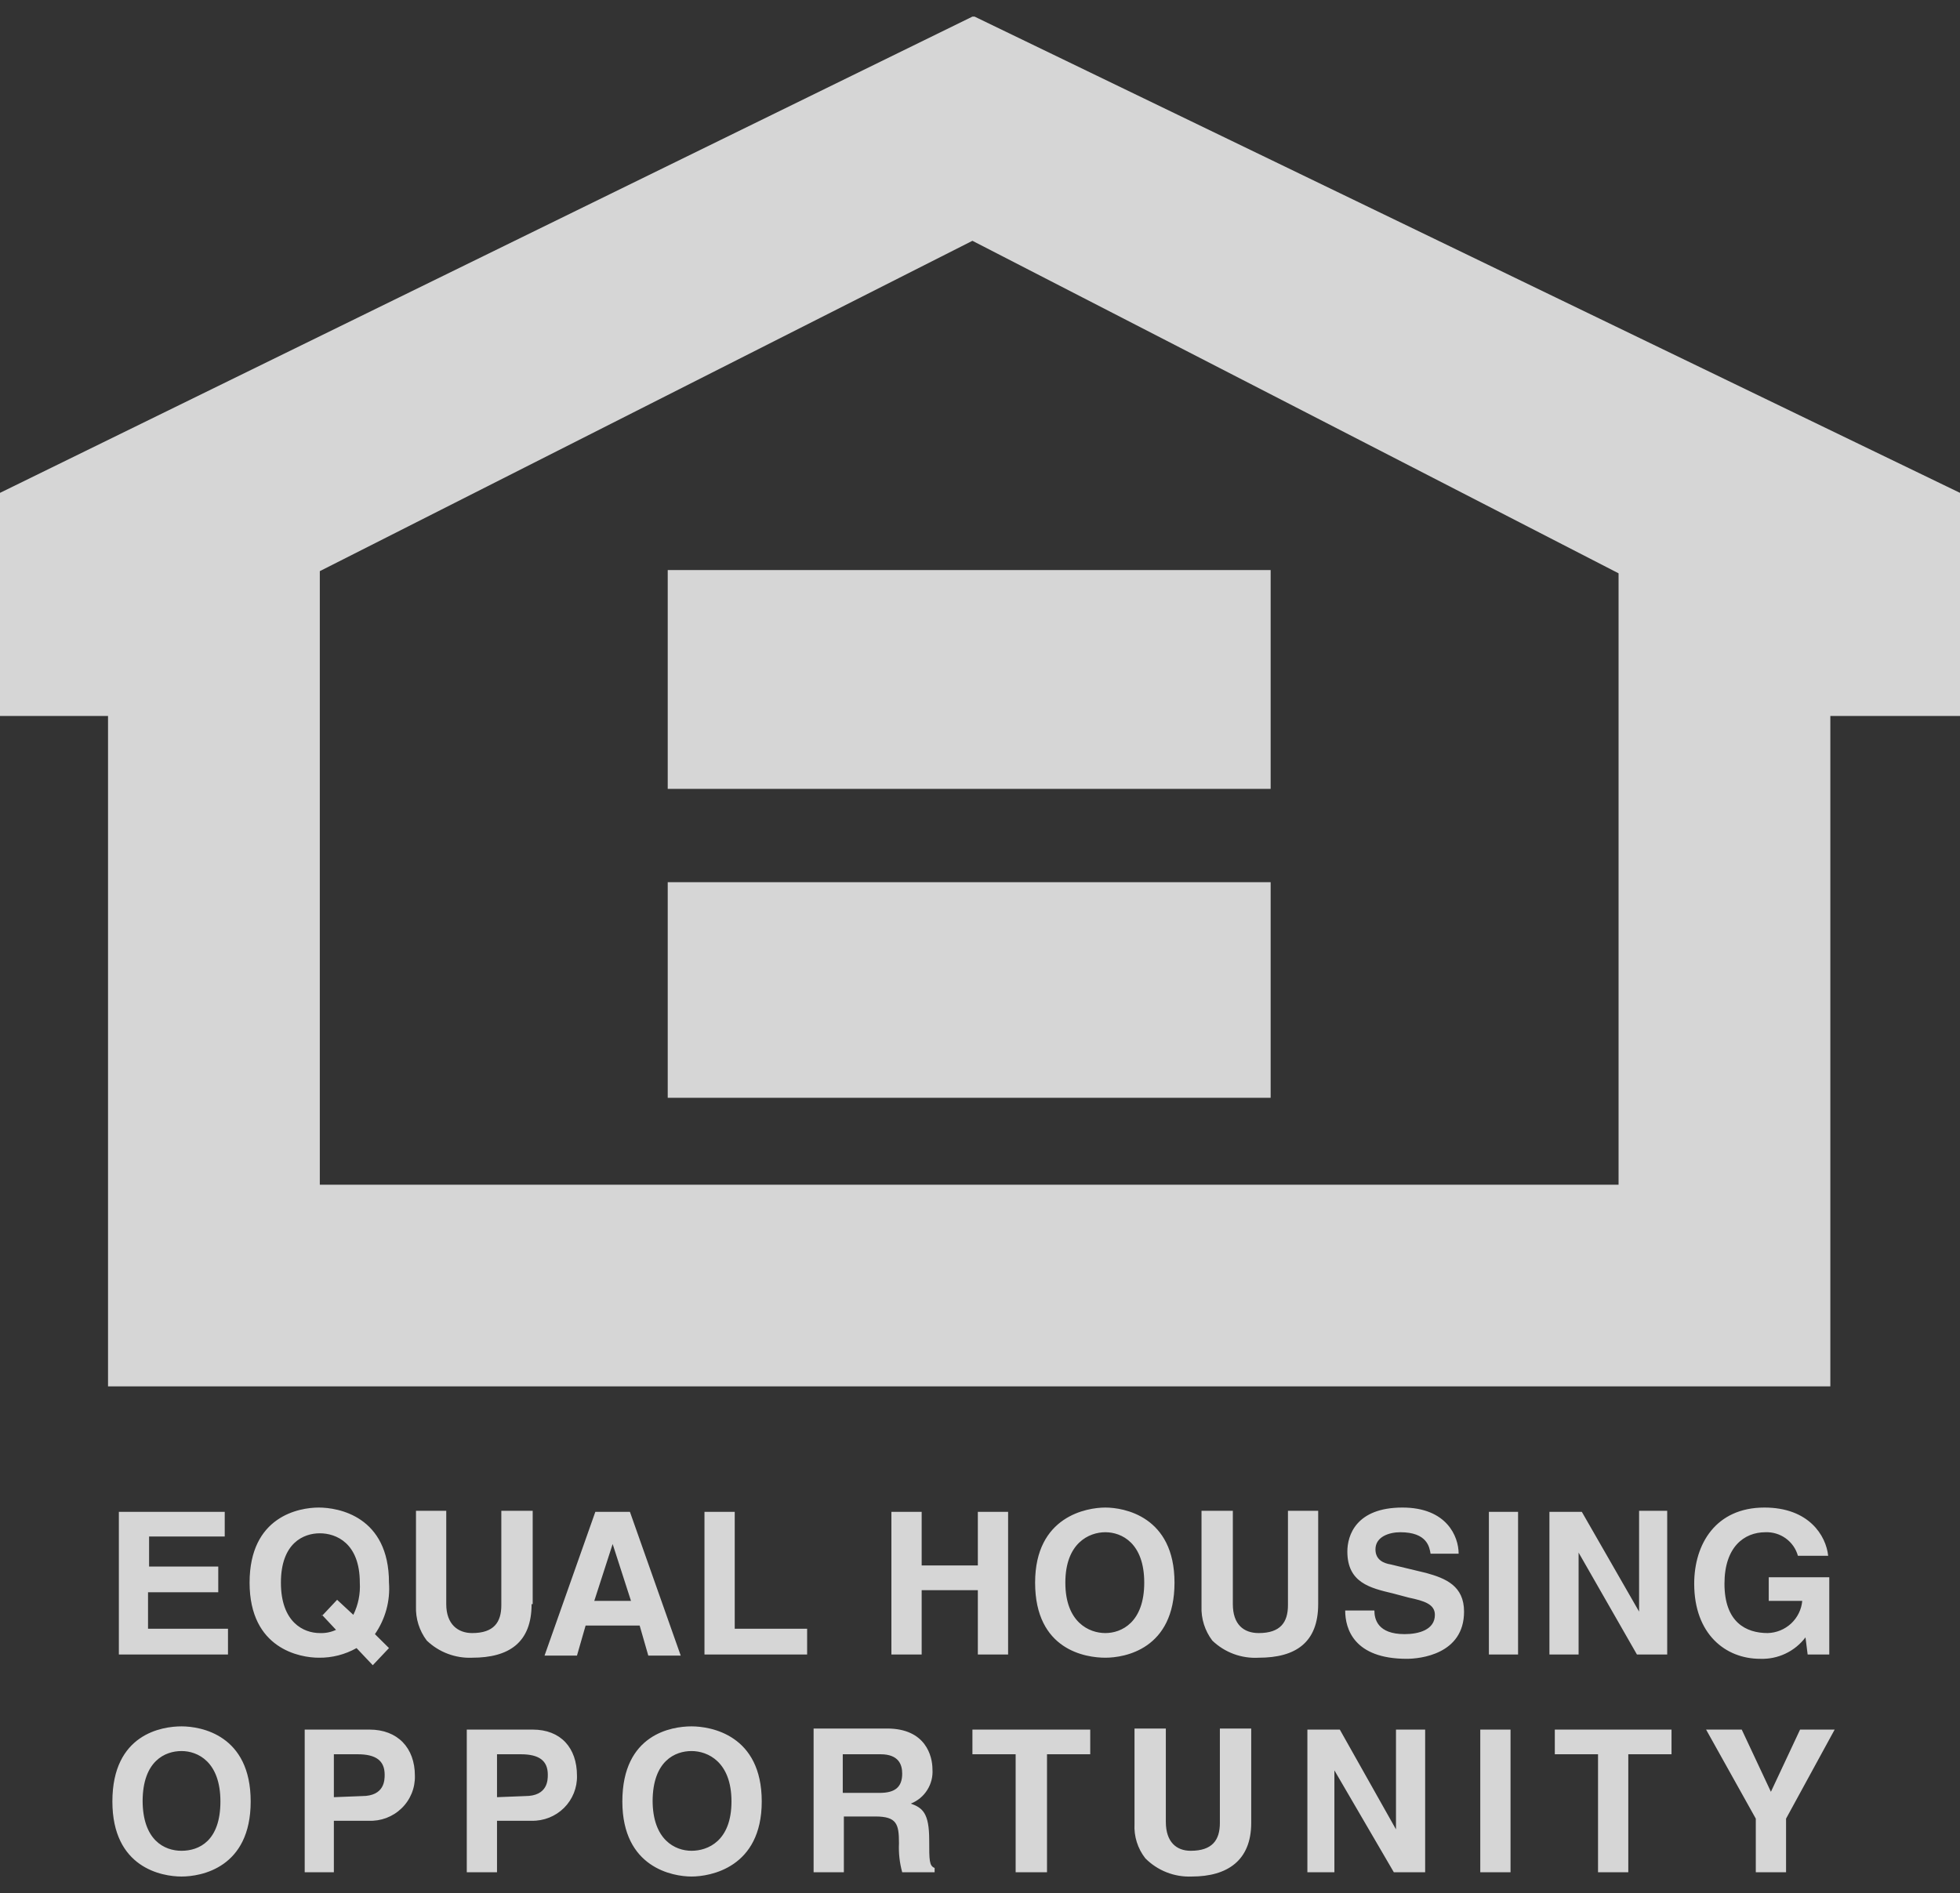 <svg width="59" height="57" viewBox="0 0 59 57" fill="none" xmlns="http://www.w3.org/2000/svg">
<rect x="0" y="0" width="59" height="57" fill="#333333" stroke="none"/>
<g clip-path="url(#clip0_2416_41324)">
<path d="M6.765 46.261H4.488V47.165H6.57V47.94H4.456V49.038H6.863V49.813H3.578V45.518H6.765V46.261ZM9.692 48.619L10.115 49.071C9.963 49.142 9.795 49.175 9.627 49.168C9.139 49.168 8.456 48.845 8.456 47.65C8.456 46.455 9.139 46.164 9.627 46.164C10.115 46.164 10.831 46.455 10.831 47.65C10.851 47.984 10.784 48.318 10.636 48.619L10.148 48.166L9.692 48.651V48.619ZM11.742 49.652L11.286 49.2C11.601 48.746 11.75 48.199 11.709 47.65C11.709 45.648 10.18 45.389 9.595 45.389C9.009 45.389 7.513 45.648 7.513 47.65C7.513 49.652 9.042 49.91 9.595 49.91C9.994 49.916 10.386 49.815 10.733 49.62L11.221 50.136L11.709 49.62L11.742 49.652ZM16.002 48.296C16.002 49.458 15.319 49.91 14.213 49.91C13.962 49.921 13.712 49.88 13.477 49.791C13.242 49.703 13.028 49.567 12.847 49.394C12.622 49.097 12.508 48.732 12.522 48.36V45.486H13.433V48.296C13.433 48.909 13.79 49.168 14.213 49.168C14.864 49.168 15.091 48.845 15.091 48.328V45.486H16.035V48.296H16.002ZM18.442 46.487L18.994 48.199H17.889L18.442 46.487ZM17.628 48.942H19.255L19.515 49.846H20.491L18.962 45.518H17.921L16.392 49.846H17.368L17.628 48.942ZM22.117 49.038H24.296V49.813H21.206V45.518H22.117V49.038ZM27.744 47.876V49.813H26.833V45.518H27.744V47.133H29.435V45.518H30.346V49.813H29.435V47.876H27.744ZM32.069 47.65C32.069 46.455 32.785 46.132 33.273 46.132C33.761 46.132 34.444 46.455 34.444 47.65C34.444 48.845 33.761 49.168 33.273 49.168C32.785 49.168 32.069 48.845 32.069 47.65ZM31.159 47.65C31.159 49.684 32.687 49.91 33.273 49.91C33.858 49.91 35.355 49.652 35.355 47.65C35.355 45.648 33.826 45.389 33.273 45.389C32.72 45.389 31.159 45.648 31.159 47.65ZM39.68 48.296C39.68 49.458 38.997 49.91 37.891 49.91C37.635 49.925 37.378 49.887 37.137 49.798C36.897 49.709 36.677 49.571 36.493 49.394C36.268 49.097 36.153 48.732 36.168 48.36V45.486H37.111V48.296C37.111 48.909 37.436 49.168 37.891 49.168C38.542 49.168 38.77 48.845 38.77 48.328V45.486H39.68V48.296ZM41.372 48.489C41.372 48.748 41.469 49.2 42.282 49.2C42.705 49.2 43.193 49.071 43.193 48.619C43.193 48.296 42.868 48.199 42.412 48.102L41.925 47.973C41.242 47.811 40.558 47.65 40.558 46.713C40.558 46.229 40.819 45.389 42.217 45.389C43.551 45.389 43.908 46.261 43.908 46.778H43.063C43.03 46.584 42.965 46.132 42.152 46.132C41.827 46.132 41.404 46.261 41.404 46.649C41.404 46.972 41.664 47.069 41.859 47.101L42.933 47.359C43.518 47.521 44.071 47.747 44.071 48.522C44.071 49.813 42.738 49.943 42.347 49.943C40.754 49.943 40.493 49.038 40.493 48.489H41.372ZM45.697 49.813H44.819V45.518H45.697V49.813ZM49.34 45.486H50.186V49.813H49.275L47.519 46.745V49.813H46.641V45.518H47.616L49.34 48.522V45.518V45.486ZM53.243 47.488H55.065V49.813H54.414L54.349 49.297C54.191 49.506 53.984 49.675 53.746 49.787C53.508 49.9 53.246 49.953 52.983 49.943C51.942 49.943 50.999 49.2 50.999 47.682C50.999 46.487 51.649 45.389 53.113 45.389C54.447 45.389 54.967 46.229 55.032 46.842H54.121C54.063 46.632 53.935 46.448 53.758 46.319C53.581 46.19 53.365 46.124 53.145 46.132C52.495 46.132 51.91 46.584 51.91 47.682C51.91 48.845 52.56 49.168 53.211 49.168C53.474 49.161 53.725 49.058 53.917 48.88C54.108 48.701 54.228 48.459 54.251 48.199H53.243V47.456V47.488ZM4.293 54.238C4.293 53.011 4.976 52.72 5.464 52.72C5.952 52.72 6.635 53.043 6.635 54.238C6.635 55.433 5.985 55.723 5.464 55.723C4.944 55.723 4.293 55.4 4.293 54.206V54.238ZM3.383 54.238C3.383 56.24 4.879 56.498 5.464 56.498C6.05 56.498 7.546 56.24 7.546 54.238C7.546 52.236 6.05 51.977 5.464 51.977C4.879 51.977 3.383 52.203 3.383 54.238ZM10.05 54.109V52.817H10.766C11.319 52.817 11.579 53.011 11.579 53.431C11.579 53.592 11.579 54.076 10.896 54.076L10.05 54.109ZM10.05 54.819H11.091C11.274 54.828 11.457 54.799 11.629 54.735C11.801 54.67 11.957 54.571 12.088 54.444C12.22 54.317 12.323 54.164 12.392 53.995C12.461 53.826 12.494 53.645 12.489 53.463C12.489 52.623 11.969 52.074 11.123 52.074H9.172V56.369H10.05V54.819ZM14.961 54.109V52.817H15.677C16.23 52.817 16.49 53.011 16.49 53.431C16.49 53.592 16.49 54.076 15.807 54.076L14.961 54.109ZM14.961 54.819H16.002C16.183 54.824 16.362 54.791 16.53 54.725C16.698 54.658 16.85 54.559 16.978 54.432C17.106 54.305 17.206 54.154 17.273 53.987C17.34 53.821 17.373 53.642 17.368 53.463C17.368 52.623 16.88 52.074 16.035 52.074H14.051V56.369H14.961V54.819ZM19.645 54.238C19.645 53.011 20.328 52.72 20.816 52.72C21.304 52.72 22.019 53.043 22.019 54.238C22.019 55.433 21.304 55.723 20.816 55.723C20.328 55.723 19.645 55.4 19.645 54.206V54.238ZM18.734 54.238C18.734 56.24 20.263 56.498 20.816 56.498C21.369 56.498 22.93 56.24 22.93 54.238C22.93 52.236 21.401 51.977 20.816 51.977C20.23 51.977 18.734 52.203 18.734 54.238ZM25.369 53.98V52.817H26.508C27.061 52.817 27.158 53.14 27.158 53.398C27.158 53.818 26.93 53.98 26.475 53.98H25.369ZM24.491 56.369H25.402V54.69H26.345C26.996 54.69 27.061 54.916 27.061 55.497C27.047 55.791 27.08 56.085 27.158 56.369H28.134V56.24C27.971 56.175 27.971 56.014 27.971 55.4C27.971 54.593 27.776 54.432 27.418 54.302C27.623 54.221 27.797 54.077 27.913 53.891C28.03 53.705 28.085 53.487 28.069 53.269C28.069 52.882 27.874 52.042 26.703 52.042H24.491V56.369ZM31.451 56.369H30.573V52.817H29.272V52.074H32.818V52.817H31.517V56.369H31.451ZM37.664 54.884C37.664 56.014 36.948 56.498 35.875 56.498C35.616 56.509 35.358 56.466 35.117 56.371C34.876 56.276 34.658 56.133 34.476 55.949C34.246 55.655 34.131 55.288 34.151 54.916V52.042H35.094V54.851C35.094 55.465 35.419 55.723 35.842 55.723C36.493 55.723 36.721 55.4 36.721 54.884V52.042H37.664V54.851V54.884ZM42.055 52.074H42.9V56.369H41.957L40.168 53.301V56.369H39.355V52.074H40.331L42.022 55.078V52.074H42.055ZM45.47 56.369H44.559V52.074H45.47V56.369ZM49.015 56.369H48.104V52.817H46.803V52.074H50.316V52.817H49.015V56.369ZM53.764 56.369H52.853V54.755L51.357 52.074H52.43L53.308 53.947L54.186 52.074H55.227L53.764 54.755V56.369ZM29.272 0.5L0 14.839V21.556H3.252V41.74H55.097V21.556H59V14.839L29.337 0.5H29.272ZM48.787 35.669H9.627V17.196L29.272 7.25L48.722 17.261V35.669H48.787Z" fill="white" fill-opacity="0.8"/>
<path d="M38.249 23.751H20.1V17.163H38.249V23.751ZM38.249 33.052H20.1V26.561H38.249V33.052Z" fill="white" fill-opacity="0.8"/>
</g>
<defs>
<clipPath id="clip0_2416_41324">
<rect width="59" height="56" fill="white" transform="translate(0 0.5)"/>
</clipPath>
</defs>
</svg>
